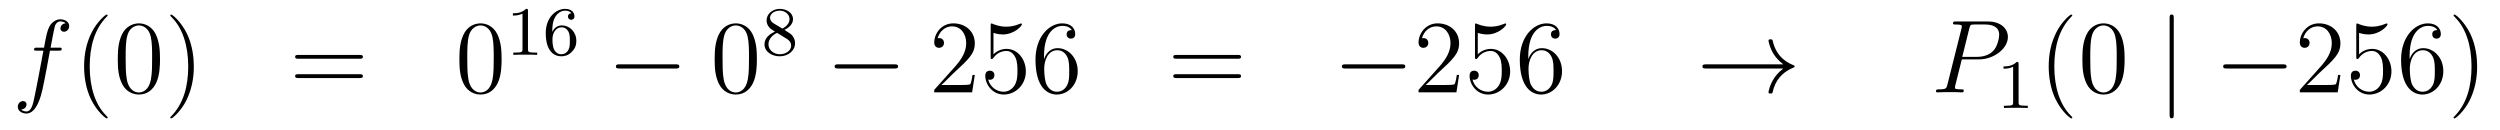 <?xml version='1.0'?>
<!-- This file was generated by dvisvgm 1.14.1 -->
<svg height='15pt' version='1.1' viewBox='0 -15 288 15' width='288pt' xmlns='http://www.w3.org/2000/svg' xmlns:xlink='http://www.w3.org/1999/xlink'>
<g id='page1'>
<g transform='matrix(1 0 0 1 -132 650)'>
<path d='M138.772 -659.166C139.011 -659.166 139.106 -659.166 139.106 -659.393C139.106 -659.512 139.011 -659.512 138.795 -659.512H137.827C138.054 -660.743 138.222 -661.592 138.317 -661.975C138.389 -662.262 138.64 -662.537 138.951 -662.537C139.202 -662.537 139.453 -662.429 139.572 -662.322C139.106 -662.274 138.963 -661.927 138.963 -661.724C138.963 -661.485 139.142 -661.341 139.369 -661.341C139.608 -661.341 139.967 -661.544 139.967 -661.999C139.967 -662.501 139.465 -662.776 138.939 -662.776C138.425 -662.776 137.923 -662.393 137.684 -661.927C137.468 -661.508 137.349 -661.078 137.074 -659.512H136.273C136.046 -659.512 135.927 -659.512 135.927 -659.297C135.927 -659.166 135.998 -659.166 136.237 -659.166H137.002C136.787 -658.054 136.297 -655.352 136.022 -654.073C135.819 -653.033 135.64 -652.16 135.042 -652.16C135.006 -652.16 134.659 -652.16 134.444 -652.387C135.054 -652.435 135.054 -652.961 135.054 -652.973C135.054 -653.212 134.874 -653.356 134.648 -653.356C134.408 -653.356 134.05 -653.152 134.05 -652.698C134.05 -652.184 134.576 -651.921 135.042 -651.921C136.261 -651.921 136.763 -654.109 136.895 -654.707C137.11 -655.627 137.696 -658.807 137.755 -659.166H138.772Z' fill-rule='evenodd'/>
<path d='M144.403 -651.455C144.403 -651.491 144.403 -651.515 144.2 -651.718C143.004 -652.926 142.335 -654.898 142.335 -657.337C142.335 -659.656 142.897 -661.652 144.283 -663.063C144.403 -663.17 144.403 -663.194 144.403 -663.23C144.403 -663.302 144.343 -663.326 144.295 -663.326C144.14 -663.326 143.16 -662.465 142.574 -661.293C141.964 -660.086 141.689 -658.807 141.689 -657.337C141.689 -656.272 141.857 -654.85 142.478 -653.571C143.183 -652.137 144.164 -651.359 144.295 -651.359C144.343 -651.359 144.403 -651.383 144.403 -651.455ZM150.433 -658.185C150.433 -659.178 150.373 -660.146 149.943 -661.054C149.453 -662.047 148.592 -662.309 148.006 -662.309C147.313 -662.309 146.464 -661.963 146.022 -660.971C145.687 -660.217 145.568 -659.476 145.568 -658.185C145.568 -657.026 145.651 -656.153 146.082 -655.304C146.548 -654.396 147.373 -654.109 147.995 -654.109C149.035 -654.109 149.632 -654.731 149.979 -655.424C150.409 -656.32 150.433 -657.492 150.433 -658.185ZM147.995 -654.348C147.612 -654.348 146.835 -654.563 146.608 -655.866C146.476 -656.583 146.476 -657.492 146.476 -658.329C146.476 -659.309 146.476 -660.193 146.668 -660.899C146.871 -661.7 147.481 -662.07 147.995 -662.07C148.449 -662.07 149.142 -661.795 149.369 -660.768C149.525 -660.086 149.525 -659.142 149.525 -658.329C149.525 -657.528 149.525 -656.619 149.393 -655.89C149.166 -654.575 148.413 -654.348 147.995 -654.348ZM154.329 -657.337C154.329 -658.245 154.209 -659.727 153.54 -661.114C152.835 -662.548 151.854 -663.326 151.723 -663.326C151.675 -663.326 151.615 -663.302 151.615 -663.23C151.615 -663.194 151.615 -663.17 151.818 -662.967C153.014 -661.76 153.683 -659.787 153.683 -657.348C153.683 -655.029 153.121 -653.033 151.734 -651.622C151.615 -651.515 151.615 -651.491 151.615 -651.455C151.615 -651.383 151.675 -651.359 151.723 -651.359C151.878 -651.359 152.858 -652.22 153.444 -653.392C154.054 -654.611 154.329 -655.902 154.329 -657.337Z' fill-rule='evenodd'/>
<path d='M173.423 -658.233C173.59 -658.233 173.805 -658.233 173.805 -658.448C173.805 -658.675 173.602 -658.675 173.423 -658.675H166.382C166.215 -658.675 165.999 -658.675 165.999 -658.46C165.999 -658.233 166.203 -658.233 166.382 -658.233H173.423ZM173.423 -656.01C173.59 -656.01 173.805 -656.01 173.805 -656.225C173.805 -656.452 173.602 -656.452 173.423 -656.452H166.382C166.215 -656.452 165.999 -656.452 165.999 -656.237C165.999 -656.01 166.203 -656.01 166.382 -656.01H173.423Z' fill-rule='evenodd'/>
<path d='M189.786 -658.185C189.786 -659.178 189.727 -660.146 189.296 -661.054C188.806 -662.047 187.945 -662.309 187.36 -662.309C186.666 -662.309 185.818 -661.963 185.376 -660.971C185.041 -660.217 184.921 -659.476 184.921 -658.185C184.921 -657.026 185.005 -656.153 185.435 -655.304C185.901 -654.396 186.726 -654.109 187.348 -654.109C188.388 -654.109 188.985 -654.731 189.332 -655.424C189.763 -656.32 189.786 -657.492 189.786 -658.185ZM187.348 -654.348C186.966 -654.348 186.188 -654.563 185.961 -655.866C185.83 -656.583 185.83 -657.492 185.83 -658.329C185.83 -659.309 185.83 -660.193 186.021 -660.899C186.224 -661.7 186.834 -662.07 187.348 -662.07C187.802 -662.07 188.496 -661.795 188.723 -660.768C188.878 -660.086 188.878 -659.142 188.878 -658.329C188.878 -657.528 188.878 -656.619 188.746 -655.89C188.52 -654.575 187.766 -654.348 187.348 -654.348Z' fill-rule='evenodd'/>
<path d='M192.822 -663.756C192.822 -663.971 192.806 -663.979 192.59 -663.979C192.264 -663.66 191.842 -663.469 191.085 -663.469V-663.206C191.3 -663.206 191.73 -663.206 192.192 -663.421V-659.333C192.192 -659.038 192.169 -658.943 191.412 -658.943H191.133V-658.68C191.459 -658.704 192.145 -658.704 192.504 -658.704C192.862 -658.704 193.555 -658.704 193.882 -658.68V-658.943H193.603C192.846 -658.943 192.822 -659.038 192.822 -659.333V-663.756ZM195.619 -661.317C195.619 -661.979 195.676 -662.561 195.962 -663.047C196.201 -663.445 196.608 -663.772 197.11 -663.772C197.269 -663.772 197.635 -663.748 197.819 -663.469C197.46 -663.453 197.429 -663.182 197.429 -663.094C197.429 -662.855 197.612 -662.72 197.803 -662.72C197.946 -662.72 198.178 -662.808 198.178 -663.11C198.178 -663.588 197.819 -663.979 197.102 -663.979C195.994 -663.979 194.87 -662.927 194.87 -661.206C194.87 -659.047 195.875 -658.513 196.648 -658.513C197.03 -658.513 197.444 -658.616 197.803 -658.959C198.121 -659.27 198.392 -659.604 198.392 -660.297C198.392 -661.342 197.604 -662.074 196.72 -662.074C196.146 -662.074 195.803 -661.708 195.619 -661.317ZM196.648 -658.752C196.225 -658.752 195.962 -659.047 195.842 -659.27C195.659 -659.628 195.643 -660.17 195.643 -660.473C195.643 -661.262 196.074 -661.852 196.687 -661.852C197.086 -661.852 197.326 -661.644 197.477 -661.365C197.644 -661.071 197.644 -660.712 197.644 -660.306C197.644 -659.899 197.644 -659.548 197.484 -659.262C197.278 -658.895 196.998 -658.752 196.648 -658.752Z' fill-rule='evenodd'/>
<path d='M209.838 -657.109C210.041 -657.109 210.257 -657.109 210.257 -657.348C210.257 -657.588 210.041 -657.588 209.838 -657.588H203.371C203.167 -657.588 202.952 -657.588 202.952 -657.348C202.952 -657.109 203.167 -657.109 203.371 -657.109H209.838Z' fill-rule='evenodd'/>
<path d='M219.193 -658.185C219.193 -659.178 219.134 -660.146 218.704 -661.054C218.214 -662.047 217.352 -662.309 216.767 -662.309C216.073 -662.309 215.225 -661.963 214.783 -660.971C214.448 -660.217 214.328 -659.476 214.328 -658.185C214.328 -657.026 214.412 -656.153 214.842 -655.304C215.309 -654.396 216.133 -654.109 216.755 -654.109C217.795 -654.109 218.393 -654.731 218.74 -655.424C219.17 -656.32 219.193 -657.492 219.193 -658.185ZM216.755 -654.348C216.373 -654.348 215.596 -654.563 215.369 -655.866C215.237 -656.583 215.237 -657.492 215.237 -658.329C215.237 -659.309 215.237 -660.193 215.429 -660.899C215.632 -661.7 216.241 -662.07 216.755 -662.07C217.21 -662.07 217.903 -661.795 218.13 -660.768C218.285 -660.086 218.285 -659.142 218.285 -658.329C218.285 -657.528 218.285 -656.619 218.154 -655.89C217.927 -654.575 217.174 -654.348 216.755 -654.348Z' fill-rule='evenodd'/>
<path d='M222.366 -661.557C222.812 -661.772 223.354 -662.17 223.354 -662.792C223.354 -663.549 222.581 -663.979 221.839 -663.979C220.996 -663.979 220.309 -663.397 220.309 -662.648C220.309 -662.353 220.414 -662.082 220.613 -661.852C220.748 -661.684 220.78 -661.668 221.274 -661.357C220.285 -660.919 220.07 -660.337 220.07 -659.891C220.07 -659.015 220.955 -658.513 221.824 -658.513C222.804 -658.513 223.592 -659.174 223.592 -660.019C223.592 -660.521 223.321 -660.855 223.194 -660.991C223.058 -661.118 223.051 -661.126 222.366 -661.557ZM221.13 -662.306C220.9 -662.441 220.708 -662.672 220.708 -662.951C220.708 -663.453 221.258 -663.772 221.824 -663.772C222.445 -663.772 222.955 -663.349 222.955 -662.792C222.955 -662.329 222.596 -661.939 222.126 -661.708L221.13 -662.306ZM221.521 -661.214C221.552 -661.198 222.461 -660.64 222.596 -660.552C222.724 -660.481 223.139 -660.226 223.139 -659.748C223.139 -659.134 222.493 -658.752 221.839 -658.752C221.13 -658.752 220.525 -659.238 220.525 -659.891C220.525 -660.489 220.97 -660.959 221.521 -661.214Z' fill-rule='evenodd'/>
<path d='M235.038 -657.109C235.241 -657.109 235.457 -657.109 235.457 -657.348C235.457 -657.588 235.241 -657.588 235.038 -657.588H228.571C228.367 -657.588 228.152 -657.588 228.152 -657.348C228.152 -657.109 228.367 -657.109 228.571 -657.109H235.038Z' fill-rule='evenodd'/>
<path d='M244.298 -656.368H244.036C244 -656.165 243.904 -655.507 243.784 -655.316C243.701 -655.209 243.019 -655.209 242.66 -655.209H240.449C240.772 -655.484 241.501 -656.249 241.812 -656.536C243.629 -658.209 244.298 -658.831 244.298 -660.014C244.298 -661.389 243.21 -662.309 241.824 -662.309C240.437 -662.309 239.624 -661.126 239.624 -660.098C239.624 -659.488 240.15 -659.488 240.186 -659.488C240.437 -659.488 240.748 -659.667 240.748 -660.05C240.748 -660.385 240.521 -660.612 240.186 -660.612C240.078 -660.612 240.054 -660.612 240.018 -660.6C240.246 -661.413 240.892 -661.963 241.668 -661.963C242.684 -661.963 243.306 -661.114 243.306 -660.014C243.306 -658.998 242.72 -658.113 242.039 -657.348L239.624 -654.647V-654.36H243.988L244.298 -656.368ZM246.448 -661.21C246.962 -661.042 247.381 -661.03 247.512 -661.03C248.863 -661.03 249.724 -662.022 249.724 -662.19C249.724 -662.238 249.7 -662.298 249.628 -662.298C249.604 -662.298 249.581 -662.298 249.473 -662.25C248.803 -661.963 248.23 -661.927 247.919 -661.927C247.129 -661.927 246.568 -662.166 246.341 -662.262C246.257 -662.298 246.233 -662.298 246.221 -662.298C246.126 -662.298 246.126 -662.226 246.126 -662.034V-658.484C246.126 -658.269 246.126 -658.197 246.269 -658.197C246.329 -658.197 246.341 -658.209 246.461 -658.353C246.796 -658.843 247.357 -659.13 247.955 -659.13C248.588 -659.13 248.899 -658.544 248.994 -658.341C249.198 -657.874 249.21 -657.289 249.21 -656.834C249.21 -656.38 249.21 -655.699 248.875 -655.161C248.612 -654.731 248.146 -654.432 247.62 -654.432C246.83 -654.432 246.054 -654.97 245.838 -655.842C245.898 -655.818 245.97 -655.807 246.03 -655.807C246.233 -655.807 246.556 -655.926 246.556 -656.332C246.556 -656.667 246.329 -656.858 246.03 -656.858C245.815 -656.858 245.504 -656.751 245.504 -656.285C245.504 -655.268 246.317 -654.109 247.644 -654.109C248.994 -654.109 250.178 -655.245 250.178 -656.763C250.178 -658.185 249.222 -659.369 247.967 -659.369C247.285 -659.369 246.76 -659.07 246.448 -658.735V-661.21ZM252.269 -658.52C252.269 -661.544 253.739 -662.022 254.384 -662.022C254.815 -662.022 255.245 -661.891 255.472 -661.533C255.329 -661.533 254.874 -661.533 254.874 -661.042C254.874 -660.779 255.054 -660.552 255.365 -660.552C255.664 -660.552 255.866 -660.732 255.866 -661.078C255.866 -661.7 255.413 -662.309 254.372 -662.309C252.866 -662.309 251.288 -660.768 251.288 -658.137C251.288 -654.85 252.722 -654.109 253.739 -654.109C255.042 -654.109 256.153 -655.245 256.153 -656.799C256.153 -658.388 255.042 -659.452 253.847 -659.452C252.782 -659.452 252.388 -658.532 252.269 -658.197V-658.52ZM253.739 -654.432C252.985 -654.432 252.628 -655.101 252.52 -655.352C252.412 -655.663 252.293 -656.249 252.293 -657.086C252.293 -658.03 252.722 -659.213 253.799 -659.213C254.456 -659.213 254.803 -658.771 254.982 -658.365C255.174 -657.922 255.174 -657.325 255.174 -656.811C255.174 -656.201 255.174 -655.663 254.946 -655.209C254.647 -654.635 254.216 -654.432 253.739 -654.432Z' fill-rule='evenodd'/>
<path d='M274.584 -658.233C274.751 -658.233 274.967 -658.233 274.967 -658.448C274.967 -658.675 274.764 -658.675 274.584 -658.675H267.544C267.376 -658.675 267.161 -658.675 267.161 -658.46C267.161 -658.233 267.364 -658.233 267.544 -658.233H274.584ZM274.584 -656.01C274.751 -656.01 274.967 -656.01 274.967 -656.225C274.967 -656.452 274.764 -656.452 274.584 -656.452H267.544C267.376 -656.452 267.161 -656.452 267.161 -656.237C267.161 -656.01 267.364 -656.01 267.544 -656.01H274.584Z' fill-rule='evenodd'/>
<path d='M293.47 -657.109C293.674 -657.109 293.888 -657.109 293.888 -657.348C293.888 -657.588 293.674 -657.588 293.47 -657.588H287.003C286.8 -657.588 286.584 -657.588 286.584 -657.348C286.584 -657.109 286.8 -657.109 287.003 -657.109H293.47Z' fill-rule='evenodd'/>
<path d='M300.09 -656.368H299.827C299.791 -656.165 299.695 -655.507 299.576 -655.316C299.492 -655.209 298.811 -655.209 298.453 -655.209H296.242C296.564 -655.484 297.293 -656.249 297.604 -656.536C299.42 -658.209 300.09 -658.831 300.09 -660.014C300.09 -661.389 299.003 -662.309 297.616 -662.309C296.23 -662.309 295.416 -661.126 295.416 -660.098C295.416 -659.488 295.943 -659.488 295.978 -659.488C296.23 -659.488 296.54 -659.667 296.54 -660.05C296.54 -660.385 296.312 -660.612 295.978 -660.612C295.871 -660.612 295.847 -660.612 295.811 -660.6C296.038 -661.413 296.683 -661.963 297.461 -661.963C298.476 -661.963 299.098 -661.114 299.098 -660.014C299.098 -658.998 298.512 -658.113 297.832 -657.348L295.416 -654.647V-654.36H299.779L300.09 -656.368ZM302.24 -661.21C302.754 -661.042 303.173 -661.03 303.305 -661.03C304.655 -661.03 305.516 -662.022 305.516 -662.19C305.516 -662.238 305.492 -662.298 305.42 -662.298C305.396 -662.298 305.372 -662.298 305.264 -662.25C304.595 -661.963 304.021 -661.927 303.712 -661.927C302.922 -661.927 302.36 -662.166 302.132 -662.262C302.05 -662.298 302.026 -662.298 302.014 -662.298C301.918 -662.298 301.918 -662.226 301.918 -662.034V-658.484C301.918 -658.269 301.918 -658.197 302.062 -658.197C302.122 -658.197 302.132 -658.209 302.252 -658.353C302.587 -658.843 303.149 -659.13 303.746 -659.13C304.38 -659.13 304.691 -658.544 304.787 -658.341C304.99 -657.874 305.002 -657.289 305.002 -656.834C305.002 -656.38 305.002 -655.699 304.667 -655.161C304.404 -654.731 303.938 -654.432 303.412 -654.432C302.623 -654.432 301.846 -654.97 301.631 -655.842C301.691 -655.818 301.763 -655.807 301.823 -655.807C302.026 -655.807 302.348 -655.926 302.348 -656.332C302.348 -656.667 302.122 -656.858 301.823 -656.858C301.607 -656.858 301.296 -656.751 301.296 -656.285C301.296 -655.268 302.11 -654.109 303.436 -654.109C304.787 -654.109 305.97 -655.245 305.97 -656.763C305.97 -658.185 305.014 -659.369 303.758 -659.369C303.077 -659.369 302.551 -659.07 302.24 -658.735V-661.21ZM308.06 -658.52C308.06 -661.544 309.53 -662.022 310.176 -662.022C310.607 -662.022 311.038 -661.891 311.264 -661.533C311.12 -661.533 310.667 -661.533 310.667 -661.042C310.667 -660.779 310.846 -660.552 311.156 -660.552C311.455 -660.552 311.659 -660.732 311.659 -661.078C311.659 -661.7 311.204 -662.309 310.165 -662.309C308.658 -662.309 307.08 -660.768 307.08 -658.137C307.08 -654.85 308.515 -654.109 309.53 -654.109C310.834 -654.109 311.946 -655.245 311.946 -656.799C311.946 -658.388 310.834 -659.452 309.638 -659.452C308.575 -659.452 308.18 -658.532 308.06 -658.197V-658.52ZM309.53 -654.432C308.778 -654.432 308.419 -655.101 308.311 -655.352C308.204 -655.663 308.084 -656.249 308.084 -657.086C308.084 -658.03 308.515 -659.213 309.59 -659.213C310.248 -659.213 310.595 -658.771 310.775 -658.365C310.966 -657.922 310.966 -657.325 310.966 -656.811C310.966 -656.201 310.966 -655.663 310.739 -655.209C310.439 -654.635 310.009 -654.432 309.53 -654.432Z' fill-rule='evenodd'/>
<path d='M337.436 -657.109C336.779 -656.607 336.456 -656.117 336.361 -655.962C335.824 -655.137 335.728 -654.384 335.728 -654.372C335.728 -654.228 335.87 -654.228 335.966 -654.228C336.169 -654.228 336.181 -654.252 336.229 -654.468C336.504 -655.639 337.21 -656.643 338.561 -657.193C338.704 -657.241 338.74 -657.265 338.74 -657.348S338.668 -657.468 338.645 -657.48C338.118 -657.683 336.672 -658.281 336.217 -660.289C336.181 -660.433 336.169 -660.468 335.966 -660.468C335.87 -660.468 335.728 -660.468 335.728 -660.325C335.728 -660.301 335.836 -659.548 336.337 -658.747C336.576 -658.388 336.923 -657.97 337.436 -657.588H328.555C328.339 -657.588 328.124 -657.588 328.124 -657.348C328.124 -657.109 328.339 -657.109 328.555 -657.109H337.436Z' fill-rule='evenodd'/>
<path d='M358.002 -658.161H360.01C361.66 -658.161 363.31 -659.381 363.31 -660.743C363.31 -661.676 362.52 -662.525 361.014 -662.525H357.32C357.094 -662.525 356.986 -662.525 356.986 -662.298C356.986 -662.178 357.094 -662.178 357.272 -662.178C358.002 -662.178 358.002 -662.082 358.002 -661.951C358.002 -661.927 358.002 -661.855 357.954 -661.676L356.34 -655.245C356.232 -654.826 356.209 -654.707 355.372 -654.707C355.145 -654.707 355.025 -654.707 355.025 -654.492C355.025 -654.36 355.133 -654.36 355.205 -654.36C355.432 -654.36 355.67 -654.384 355.897 -654.384H357.296C357.523 -654.384 357.774 -654.36 358.002 -654.36C358.097 -654.36 358.229 -654.36 358.229 -654.587C358.229 -654.707 358.121 -654.707 357.942 -654.707C357.224 -654.707 357.212 -654.79 357.212 -654.91C357.212 -654.97 357.224 -655.053 357.236 -655.113L358.002 -658.161ZM358.862 -661.712C358.97 -662.154 359.017 -662.178 359.484 -662.178H360.667C361.564 -662.178 362.305 -661.891 362.305 -660.994C362.305 -660.684 362.15 -659.667 361.6 -659.118C361.397 -658.902 360.823 -658.448 359.735 -658.448H358.05L358.862 -661.712Z' fill-rule='evenodd'/>
<path d='M364.542 -657.636C364.542 -657.851 364.526 -657.859 364.312 -657.859C363.984 -657.54 363.562 -657.349 362.806 -657.349V-657.086C363.02 -657.086 363.45 -657.086 363.912 -657.301V-653.213C363.912 -652.918 363.889 -652.823 363.132 -652.823H362.852V-652.56C363.18 -652.584 363.865 -652.584 364.224 -652.584C364.582 -652.584 365.275 -652.584 365.602 -652.56V-652.823H365.323C364.566 -652.823 364.542 -652.918 364.542 -653.213V-657.636Z' fill-rule='evenodd'/>
<path d='M370.726 -651.455C370.726 -651.491 370.726 -651.515 370.522 -651.718C369.326 -652.926 368.657 -654.898 368.657 -657.337C368.657 -659.656 369.218 -661.652 370.606 -663.063C370.726 -663.17 370.726 -663.194 370.726 -663.23C370.726 -663.302 370.666 -663.326 370.618 -663.326C370.462 -663.326 369.482 -662.465 368.897 -661.293C368.286 -660.086 368.011 -658.807 368.011 -657.337C368.011 -656.272 368.179 -654.85 368.801 -653.571C369.505 -652.137 370.486 -651.359 370.618 -651.359C370.666 -651.359 370.726 -651.383 370.726 -651.455ZM376.756 -658.185C376.756 -659.178 376.696 -660.146 376.265 -661.054C375.775 -662.047 374.915 -662.309 374.329 -662.309C373.636 -662.309 372.786 -661.963 372.344 -660.971C372.01 -660.217 371.89 -659.476 371.89 -658.185C371.89 -657.026 371.974 -656.153 372.404 -655.304C372.87 -654.396 373.696 -654.109 374.317 -654.109C375.356 -654.109 375.954 -654.731 376.301 -655.424C376.732 -656.32 376.756 -657.492 376.756 -658.185ZM374.317 -654.348C373.934 -654.348 373.157 -654.563 372.93 -655.866C372.799 -656.583 372.799 -657.492 372.799 -658.329C372.799 -659.309 372.799 -660.193 372.99 -660.899C373.193 -661.7 373.802 -662.07 374.317 -662.07C374.771 -662.07 375.464 -661.795 375.691 -660.768C375.847 -660.086 375.847 -659.142 375.847 -658.329C375.847 -657.528 375.847 -656.619 375.715 -655.89C375.488 -654.575 374.735 -654.348 374.317 -654.348Z' fill-rule='evenodd'/>
<path d='M382.418 -662.895C382.418 -663.11 382.418 -663.326 382.18 -663.326C381.94 -663.326 381.94 -663.11 381.94 -662.895V-651.802C381.94 -651.587 381.94 -651.372 382.18 -651.372C382.418 -651.372 382.418 -651.587 382.418 -651.802V-662.895Z' fill-rule='evenodd'/>
<path d='M394.994 -657.109C395.198 -657.109 395.413 -657.109 395.413 -657.348C395.413 -657.588 395.198 -657.588 394.994 -657.588H388.528C388.325 -657.588 388.109 -657.588 388.109 -657.348C388.109 -657.109 388.325 -657.109 388.528 -657.109H394.994Z' fill-rule='evenodd'/>
<path d='M401.615 -656.368H401.352C401.316 -656.165 401.22 -655.507 401.101 -655.316C401.017 -655.209 400.336 -655.209 399.977 -655.209H397.765C398.089 -655.484 398.818 -656.249 399.128 -656.536C400.945 -658.209 401.615 -658.831 401.615 -660.014C401.615 -661.389 400.528 -662.309 399.14 -662.309C397.754 -662.309 396.941 -661.126 396.941 -660.098C396.941 -659.488 397.468 -659.488 397.502 -659.488C397.754 -659.488 398.064 -659.667 398.064 -660.05C398.064 -660.385 397.837 -660.612 397.502 -660.612C397.396 -660.612 397.372 -660.612 397.336 -660.6C397.562 -661.413 398.208 -661.963 398.986 -661.963C400.001 -661.963 400.622 -661.114 400.622 -660.014C400.622 -658.998 400.037 -658.113 399.355 -657.348L396.941 -654.647V-654.36H401.304L401.615 -656.368ZM403.765 -661.21C404.279 -661.042 404.698 -661.03 404.83 -661.03C406.18 -661.03 407.041 -662.022 407.041 -662.19C407.041 -662.238 407.017 -662.298 406.945 -662.298C406.921 -662.298 406.897 -662.298 406.789 -662.25C406.12 -661.963 405.546 -661.927 405.235 -661.927C404.447 -661.927 403.885 -662.166 403.657 -662.262C403.574 -662.298 403.55 -662.298 403.538 -662.298C403.442 -662.298 403.442 -662.226 403.442 -662.034V-658.484C403.442 -658.269 403.442 -658.197 403.586 -658.197C403.645 -658.197 403.657 -658.209 403.777 -658.353C404.112 -658.843 404.674 -659.13 405.271 -659.13C405.905 -659.13 406.216 -658.544 406.312 -658.341C406.514 -657.874 406.526 -657.289 406.526 -656.834C406.526 -656.38 406.526 -655.699 406.192 -655.161C405.929 -654.731 405.462 -654.432 404.936 -654.432C404.148 -654.432 403.37 -654.97 403.156 -655.842C403.216 -655.818 403.286 -655.807 403.346 -655.807C403.55 -655.807 403.873 -655.926 403.873 -656.332C403.873 -656.667 403.645 -656.858 403.346 -656.858C403.132 -656.858 402.821 -656.751 402.821 -656.285C402.821 -655.268 403.634 -654.109 404.96 -654.109C406.312 -654.109 407.495 -655.245 407.495 -656.763C407.495 -658.185 406.538 -659.369 405.283 -659.369C404.602 -659.369 404.076 -659.07 403.765 -658.735V-661.21ZM409.585 -658.52C409.585 -661.544 411.055 -662.022 411.701 -662.022C412.132 -662.022 412.562 -661.891 412.789 -661.533C412.645 -661.533 412.192 -661.533 412.192 -661.042C412.192 -660.779 412.37 -660.552 412.681 -660.552C412.98 -660.552 413.184 -660.732 413.184 -661.078C413.184 -661.7 412.729 -662.309 411.689 -662.309C410.183 -662.309 408.605 -660.768 408.605 -658.137C408.605 -654.85 410.04 -654.109 411.055 -654.109C412.358 -654.109 413.471 -655.245 413.471 -656.799C413.471 -658.388 412.358 -659.452 411.163 -659.452C410.099 -659.452 409.705 -658.532 409.585 -658.197V-658.52ZM411.055 -654.432C410.303 -654.432 409.944 -655.101 409.836 -655.352C409.729 -655.663 409.609 -656.249 409.609 -657.086C409.609 -658.03 410.04 -659.213 411.115 -659.213C411.773 -659.213 412.12 -658.771 412.3 -658.365C412.49 -657.922 412.49 -657.325 412.49 -656.811C412.49 -656.201 412.49 -655.663 412.264 -655.209C411.964 -654.635 411.534 -654.432 411.055 -654.432ZM417.366 -657.337C417.366 -658.245 417.246 -659.727 416.578 -661.114C415.872 -662.548 414.892 -663.326 414.76 -663.326C414.712 -663.326 414.653 -663.302 414.653 -663.23C414.653 -663.194 414.653 -663.17 414.856 -662.967C416.051 -661.76 416.72 -659.787 416.72 -657.348C416.72 -655.029 416.159 -653.033 414.772 -651.622C414.653 -651.515 414.653 -651.491 414.653 -651.455C414.653 -651.383 414.712 -651.359 414.76 -651.359C414.916 -651.359 415.896 -652.22 416.482 -653.392C417.091 -654.611 417.366 -655.902 417.366 -657.337Z' fill-rule='evenodd'/>
</g>
</g>
</svg>
